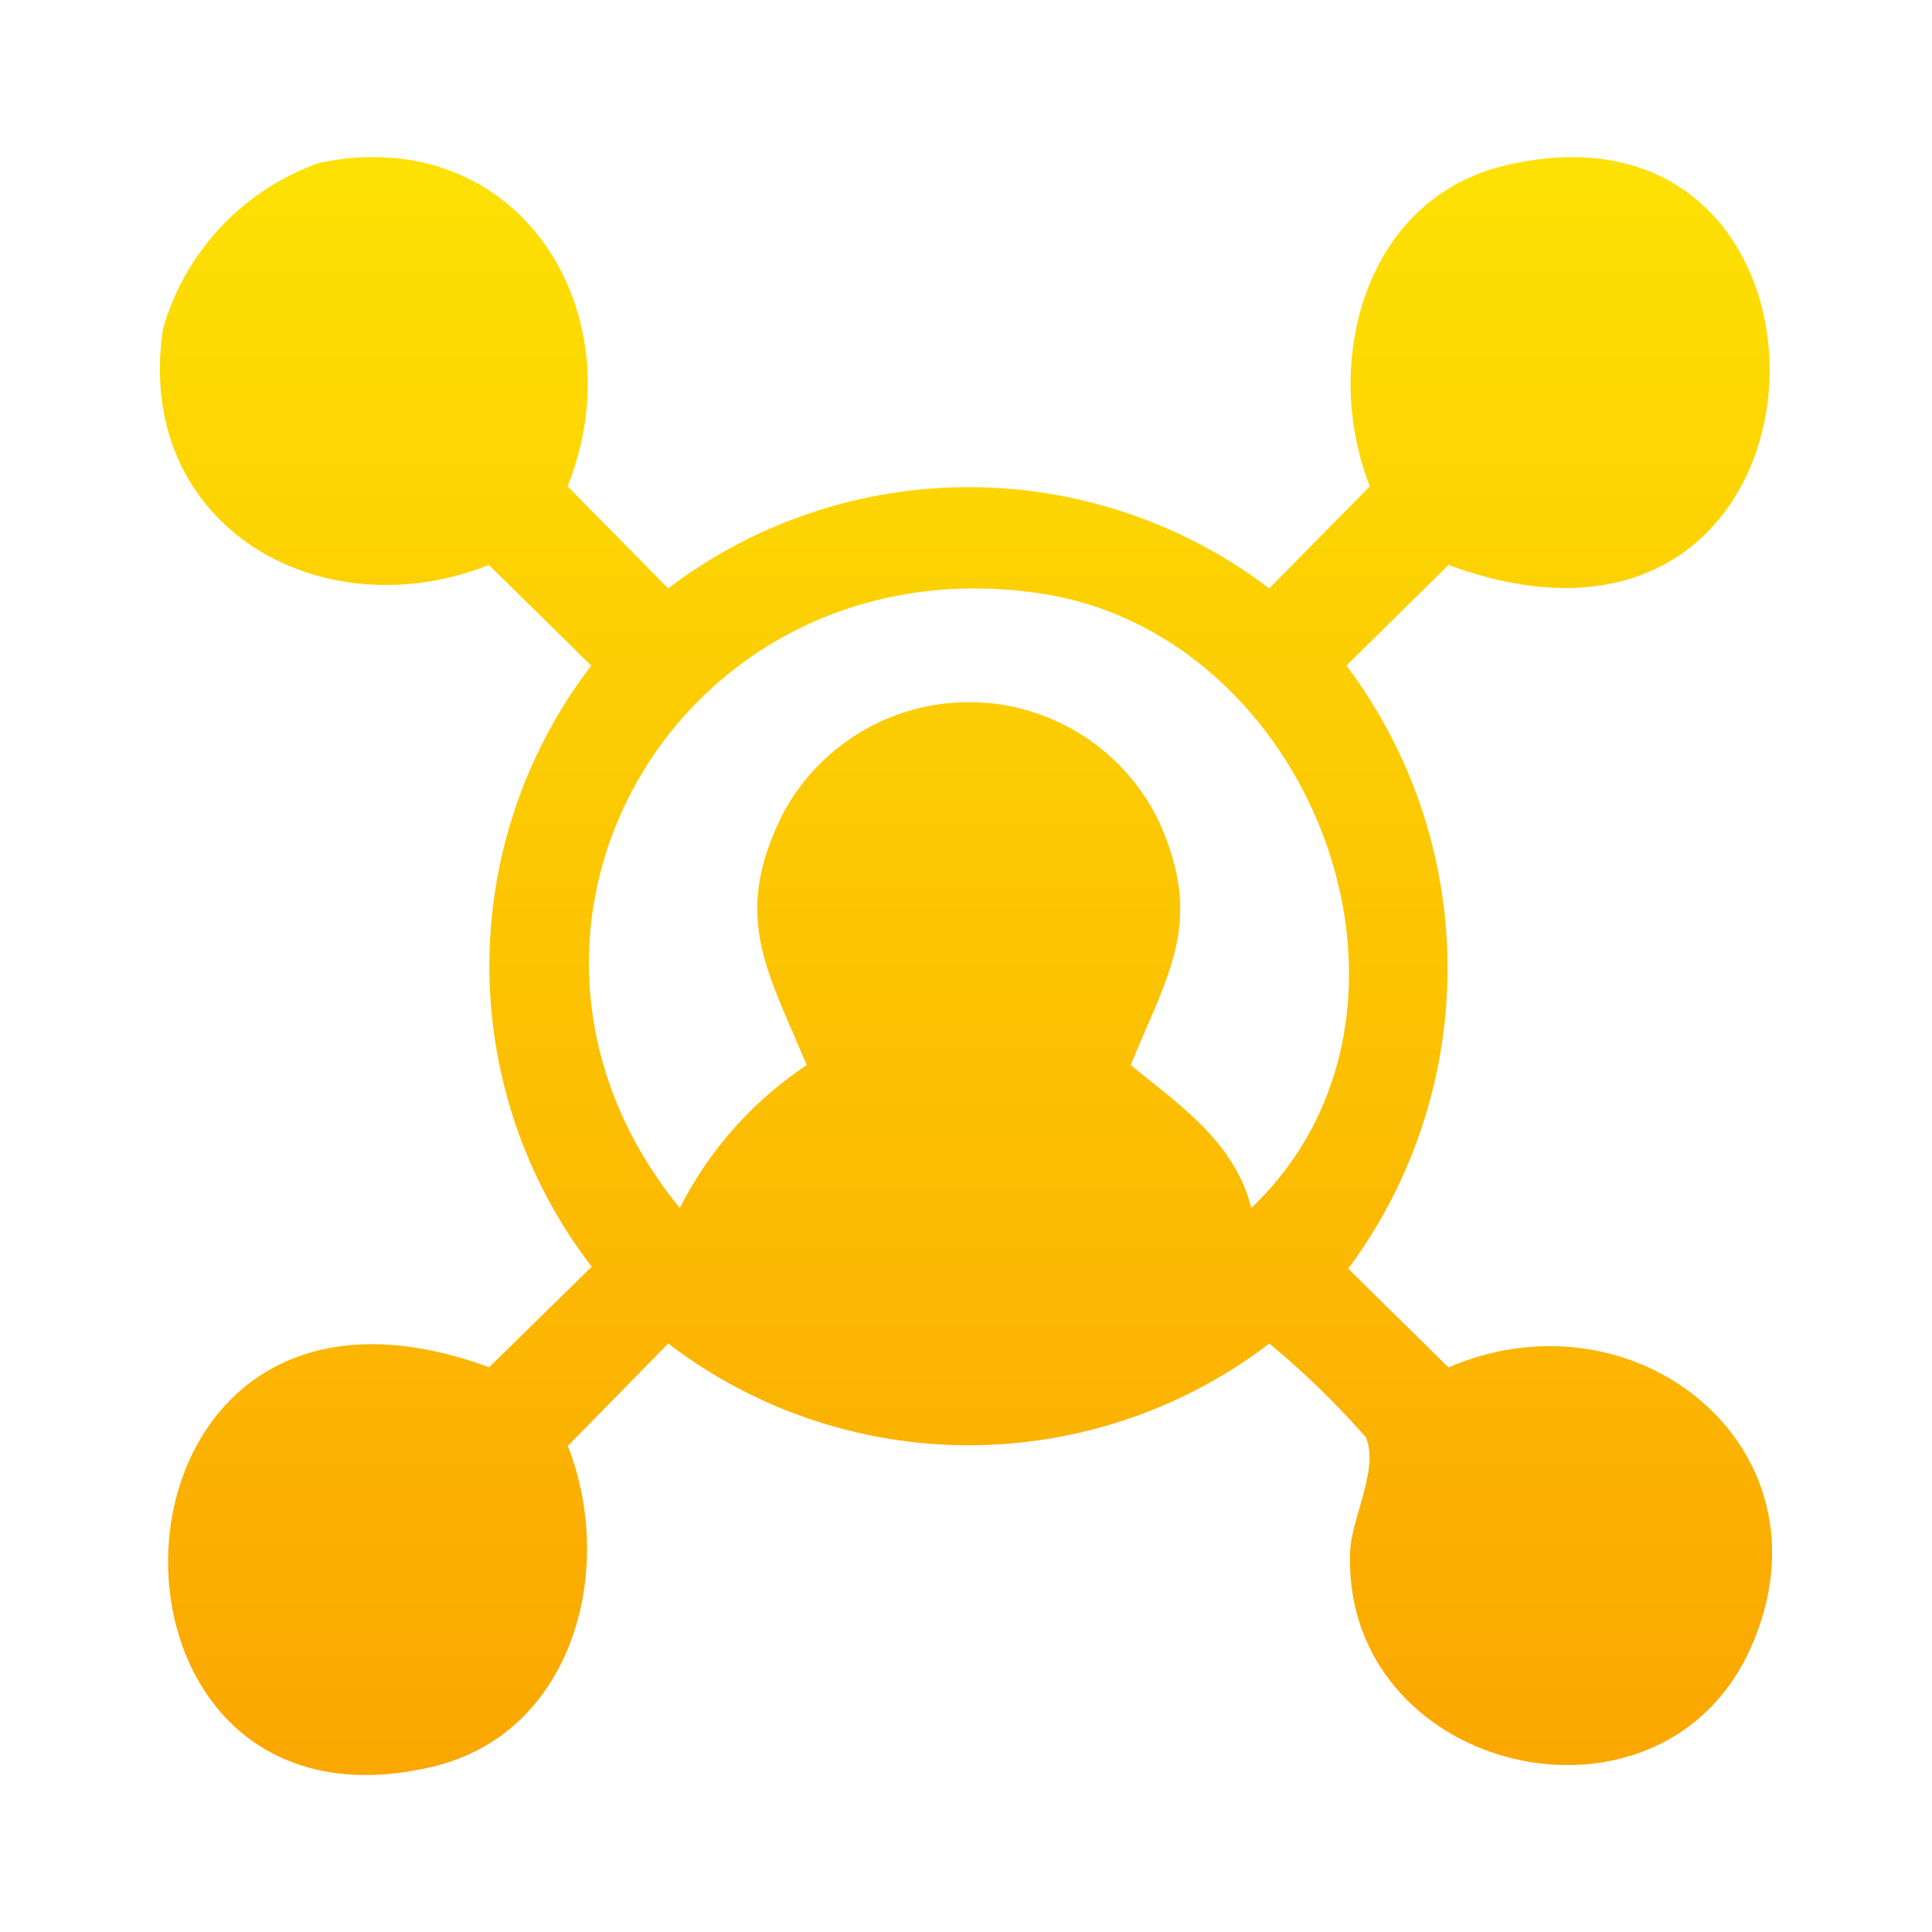 <svg xmlns="http://www.w3.org/2000/svg" xmlns:xlink="http://www.w3.org/1999/xlink" width="45" height="45" viewBox="0 0 45 45">
  <defs>
    <linearGradient id="linear-gradient" x1="0.5" x2="0.5" y2="1" gradientUnits="objectBoundingBox">
      <stop offset="0" stop-color="#fde304"/>
      <stop offset="1" stop-color="#fba401"/>
    </linearGradient>
    <clipPath id="clip-path">
      <rect id="Rectangle_2" data-name="Rectangle 2" width="37.551" height="37.683" transform="translate(0 0)" stroke="rgba(0,0,0,0)" stroke-width="1" fill="url(#linear-gradient)"/>
    </clipPath>
    <clipPath id="clip-affiliate">
      <rect width="45" height="45"/>
    </clipPath>
  </defs>
  <g id="affiliate" clip-path="url(#clip-affiliate)">
    <g id="Group_2" data-name="Group 2" transform="translate(3.725 3.659)">
      <g id="Group_2-2" data-name="Group 2" transform="translate(0 0)" clip-path="url(#clip-path)">
        <path id="Path_5" data-name="Path 5" d="M3.724.132c4.632-.956,7.4,3.481,5.771,7.536l2.343,2.378a11.568,11.568,0,0,1,14,0l2.343-2.378C27.05,4.8,28.047.971,31.34.194,39.96-1.838,39.527,13,30.014,9.5l-2.378,2.343a11.738,11.738,0,0,1,.042,14.048l2.336,2.3c4.4-1.894,9.09,1.93,7.041,6.526-2.093,4.694-9.489,2.946-9.335-2.2.025-.823.687-1.972.366-2.7a19.857,19.857,0,0,0-2.246-2.183,11.523,11.523,0,0,1-14,0L9.5,30.02c1.132,2.864.134,6.7-3.157,7.473-8.607,2.024-8.2-12.805,1.325-9.306l2.389-2.342a11.493,11.493,0,0,1-.011-14L7.663,9.5C3.689,11.068-.623,8.539.074,3.992A5.776,5.776,0,0,1,3.724.132M25.418,24.479c4.8-4.569,1.471-13.381-4.939-14.32-8.32-1.218-13.671,7.817-8.37,14.319a8.725,8.725,0,0,1,2.956-3.328c-.927-2.224-1.751-3.464-.556-5.853a4.913,4.913,0,0,1,8.771.2c1.043,2.342.206,3.5-.667,5.651,1.127.925,2.43,1.8,2.805,3.33" transform="translate(0 0)" stroke="rgba(0,0,0,0)" stroke-width="1" fill="url(#linear-gradient)"/>
      </g>
    </g>
  </g>
</svg>
